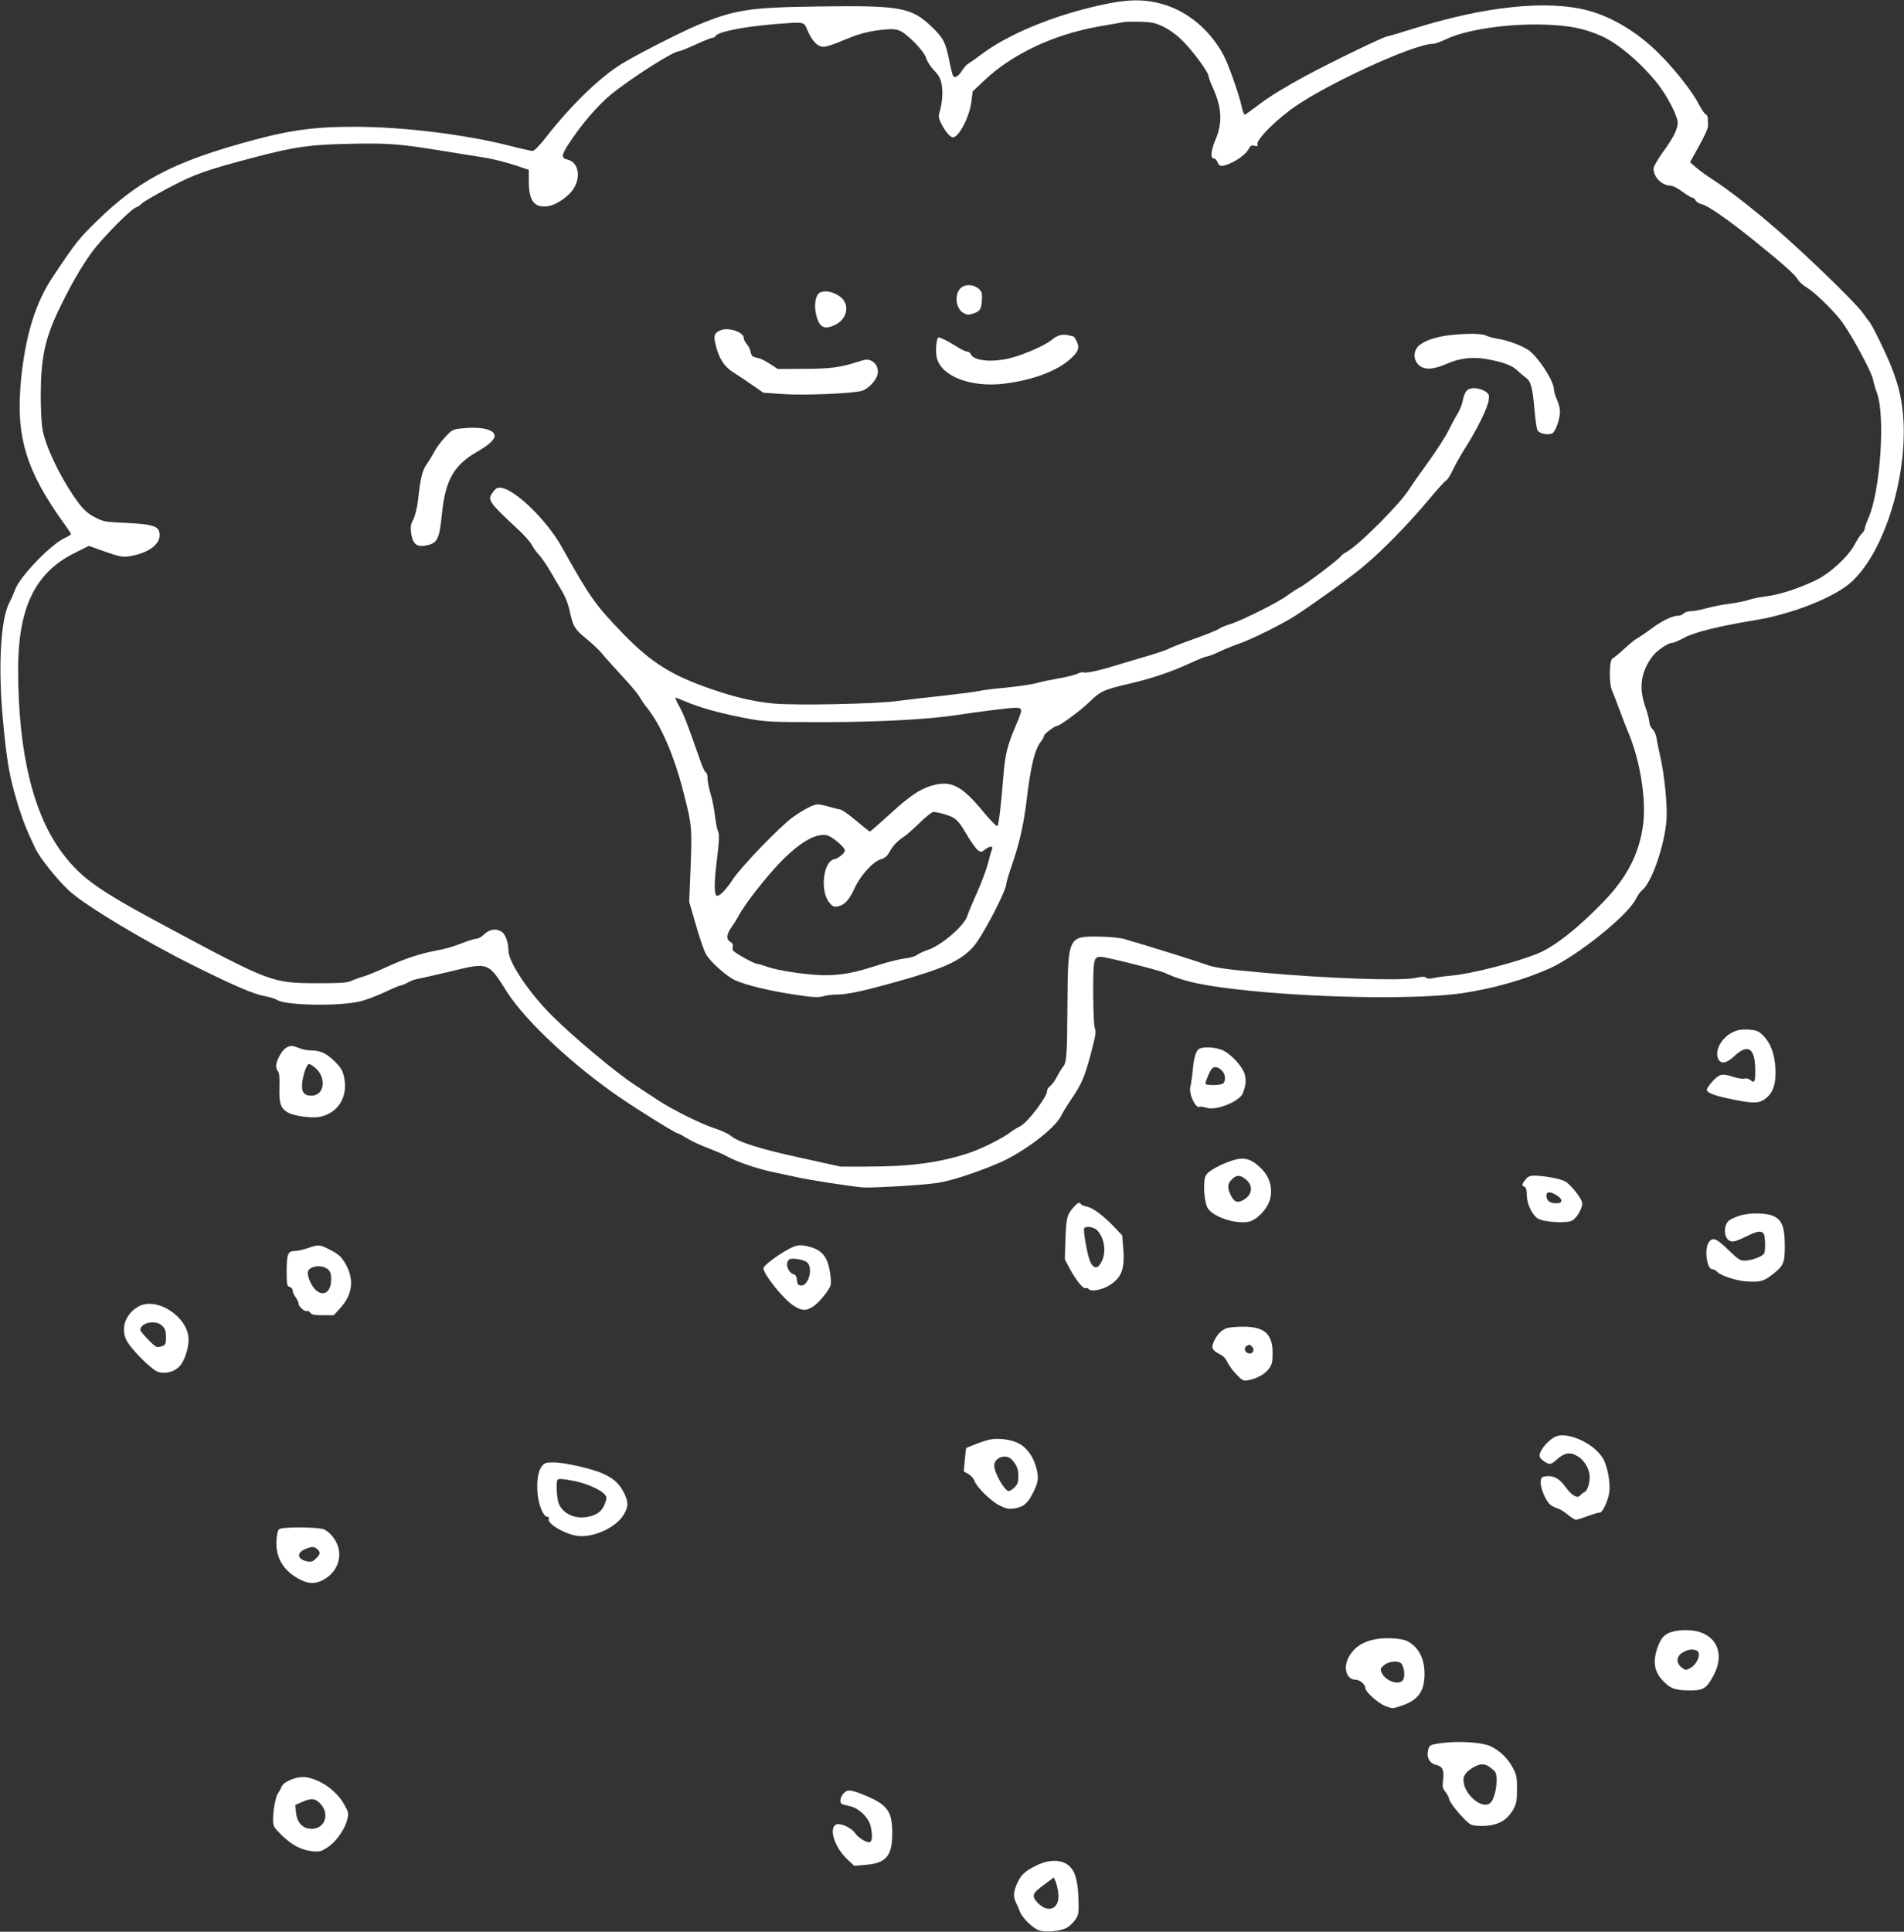<?xml version="1.0" standalone="no"?>
<!DOCTYPE svg PUBLIC "-//W3C//DTD SVG 20010904//EN"
 "http://www.w3.org/TR/2001/REC-SVG-20010904/DTD/svg10.dtd">
<svg version="1.0" xmlns="http://www.w3.org/2000/svg"
 width="1262pt" height="1280pt" viewBox="0 0 1262 1280"
 preserveAspectRatio="xMidYMid meet">
<rect x="0" y="0" width="1262" height="1280" fill="#333333" stroke="none"/>
<g transform="translate(0,1280) scale(0.1,-0.1)"
fill="#ffffff" stroke="none">
<path d="M7290 12765 c-315 -70 -610 -193 -786 -326 -35 -26 -73 -53 -84 -59
-11 -6 -32 -29 -45 -50 -24 -38 -47 -50 -59 -31 -3 5 -15 52 -25 104 -24 118
-39 146 -115 219 -135 130 -209 143 -756 135 -457 -6 -552 -21 -805 -127 -103
-44 -376 -182 -486 -248 -146 -87 -342 -276 -512 -494 -41 -53 -76 -88 -87
-88 -10 0 -78 15 -151 34 -295 75 -707 126 -1030 126 -288 0 -452 -25 -770
-116 -446 -128 -668 -247 -932 -504 -124 -120 -143 -144 -294 -370 -117 -174
-183 -388 -213 -679 -38 -383 30 -609 295 -975 19 -26 35 -51 35 -55 0 -4 -17
-15 -37 -24 -93 -41 -299 -254 -332 -342 -11 -28 -28 -69 -40 -90 -57 -111
-74 -424 -42 -770 23 -251 40 -355 76 -485 44 -157 74 -236 141 -375 29 -61
141 -201 220 -275 104 -98 509 -341 839 -504 266 -132 388 -184 462 -197 32
-6 68 -17 80 -25 58 -37 411 -43 553 -9 35 9 107 36 159 60 51 25 100 45 107
45 7 0 28 9 46 19 18 11 51 23 73 26 22 4 113 25 202 46 264 64 256 67 385
-136 122 -191 437 -485 748 -698 138 -94 369 -237 383 -237 5 0 34 -16 65 -35
32 -19 95 -48 141 -65 46 -17 102 -42 125 -55 56 -32 197 -80 293 -100 43 -9
116 -25 163 -35 86 -19 343 -59 435 -68 60 -5 402 15 500 30 89 13 268 72 409
133 163 72 365 225 408 309 11 22 42 73 68 111 71 106 87 142 130 301 31 117
37 151 28 168 -7 13 -11 98 -12 232 0 226 3 244 49 244 34 0 385 -88 425 -106
128 -60 269 -89 564 -119 499 -50 1127 -57 1408 -16 203 30 411 89 577 163
187 84 525 356 575 463 11 22 29 47 41 57 63 50 148 296 161 465 7 94 -14 303
-42 423 -8 36 -19 87 -23 114 -5 29 -16 55 -28 65 -11 9 -20 30 -21 47 -1 17
-13 63 -27 102 -44 126 -29 229 47 332 27 37 104 90 131 90 10 0 46 15 80 34
66 36 229 77 467 116 221 36 464 126 601 221 227 160 406 668 386 1094 -7 131
-29 234 -79 360 -37 94 -131 287 -150 306 -7 8 -25 32 -40 54 -38 55 -287 300
-498 490 -174 157 -384 323 -505 400 -34 22 -81 56 -103 75 l-40 35 59 107
c33 58 60 117 60 130 0 12 -1 35 -1 49 0 15 -6 29 -15 32 -8 4 -27 32 -44 64
-41 83 -159 233 -265 338 -139 139 -307 241 -466 284 -273 74 -691 30 -1178
-124 -79 -25 -148 -45 -153 -45 -21 0 -355 -161 -547 -264 -126 -68 -237 -136
-298 -182 -53 -41 -100 -74 -104 -74 -5 0 -14 26 -21 58 -12 59 -73 237 -105
307 -78 169 -229 307 -397 361 -133 42 -245 42 -437 -1z m425 -144 c41 -21 89
-56 129 -97 67 -68 166 -203 166 -227 0 -8 13 -43 29 -78 60 -134 65 -233 17
-346 -30 -71 -34 -123 -11 -123 9 0 20 -11 25 -25 11 -29 26 -31 78 -10 57 24
112 66 128 97 12 23 19 27 39 22 19 -5 24 -3 20 8 -10 26 86 129 210 224 204
157 822 444 956 444 12 0 50 14 84 30 129 63 404 104 645 97 171 -5 268 -24
387 -77 108 -48 259 -176 366 -310 68 -85 137 -219 137 -264 -1 -44 -28 -98
-99 -195 -34 -47 -61 -95 -61 -108 0 -58 56 -113 113 -113 14 0 49 -18 78 -40
30 -22 59 -40 66 -40 7 0 17 -8 22 -19 6 -10 23 -21 40 -24 38 -8 162 -93 320
-219 215 -173 301 -249 316 -278 8 -15 35 -40 60 -55 46 -26 161 -136 222
-212 64 -79 213 -354 219 -403 2 -14 13 -52 25 -85 56 -150 22 -648 -56 -826
-14 -31 -25 -63 -25 -71 0 -8 -8 -22 -18 -32 -10 -9 -32 -41 -48 -72 -41 -80
-165 -194 -259 -239 -110 -53 -238 -95 -326 -106 -43 -5 -96 -16 -119 -24 -23
-8 -78 -19 -123 -25 -45 -5 -115 -19 -155 -30 -39 -11 -87 -20 -106 -20 -18 0
-39 -7 -46 -15 -7 -8 -24 -15 -39 -15 -38 -1 -105 -33 -180 -89 -36 -27 -77
-54 -90 -61 -13 -7 -52 -38 -86 -70 -34 -31 -68 -59 -76 -62 -23 -8 -26 -163
-4 -214 9 -21 32 -79 50 -129 18 -49 45 -119 60 -154 76 -181 117 -438 96
-603 -25 -192 -105 -349 -260 -510 -167 -174 -325 -299 -436 -345 -145 -60
-445 -137 -580 -148 -44 -4 -95 -11 -114 -16 -23 -5 -39 -5 -48 3 -10 8 -30 7
-74 -2 -97 -21 -588 -3 -1019 36 -228 20 -317 33 -370 54 -39 15 -381 123
-535 167 -30 9 -99 16 -170 17 -207 2 -207 2 -210 -464 -2 -321 -5 -371 -30
-400 -7 -8 -25 -37 -39 -64 -14 -27 -35 -55 -46 -63 -11 -8 -20 -22 -20 -32 0
-41 -133 -214 -179 -234 -14 -6 -43 -24 -63 -39 -55 -43 -203 -115 -288 -142
-195 -62 -382 -86 -667 -86 l-172 0 -268 59 c-274 60 -411 104 -462 147 -16
13 -60 33 -97 45 -90 28 -285 124 -389 193 -27 18 -95 63 -150 99 -123 80
-404 315 -546 457 -153 152 -289 355 -289 431 0 53 -19 107 -43 124 -36 25
-82 19 -117 -15 -17 -17 -40 -30 -51 -30 -11 0 -48 -11 -82 -24 -79 -31 -117
-42 -192 -56 -105 -20 -197 -51 -317 -105 -64 -30 -136 -59 -160 -66 -23 -6
-59 -19 -78 -28 -28 -13 -70 -16 -225 -16 -303 1 -307 2 -1025 387 -426 228
-540 309 -663 470 -196 258 -296 667 -297 1218 0 413 112 645 373 775 l96 48
78 -28 c139 -49 147 -50 215 -36 119 24 191 88 174 155 -10 41 -52 53 -220 61
-140 6 -153 9 -208 38 -43 22 -71 47 -105 91 -113 151 -223 376 -242 496 -6
36 -11 131 -11 212 0 251 27 381 119 574 79 164 149 286 223 387 68 92 256
282 290 293 12 3 29 15 37 25 9 10 90 57 180 105 174 92 249 118 577 204 261
68 361 82 621 87 252 6 331 0 618 -47 99 -16 223 -36 275 -44 52 -8 140 -30
195 -48 l100 -33 0 -80 c1 -126 36 -172 122 -162 58 6 146 66 178 122 48 80
25 174 -45 188 -41 9 -39 30 9 103 82 127 195 258 281 328 134 109 412 286
449 286 7 0 58 20 112 45 54 25 105 45 113 45 8 0 16 5 18 10 9 28 184 63 392
80 206 16 192 19 220 -45 31 -70 66 -105 104 -105 17 0 63 14 103 31 122 52
177 68 271 80 67 8 97 8 125 -2 51 -17 168 -136 182 -185 6 -21 29 -56 52 -80
31 -32 43 -54 50 -90 10 -51 5 -127 -13 -185 -9 -30 -7 -42 12 -80 26 -51 58
-89 76 -89 40 0 111 138 123 239 l8 65 77 73 c185 175 459 304 756 357 80 14
156 27 170 30 14 2 64 3 113 2 75 -3 97 -8 152 -35z"/>
<path d="M6361 10884 c-38 -49 -22 -136 30 -161 21 -10 34 -10 65 1 42 14 51
32 53 103 1 34 -4 45 -25 62 -39 31 -97 28 -123 -5z"/>
<path d="M5426 10855 c-23 -23 -30 -82 -17 -138 20 -88 55 -106 131 -67 67 34
90 112 49 164 -39 49 -131 72 -163 41z"/>
<path d="M4775 10611 c-40 -17 -46 -34 -33 -90 22 -95 57 -150 121 -190 32
-20 89 -58 127 -85 l69 -48 128 -9 c139 -10 462 3 525 21 41 12 94 66 104 107
10 37 -7 76 -40 92 -26 12 -37 11 -95 -8 -112 -36 -180 -45 -356 -45 l-170 -1
-50 33 c-27 18 -61 35 -75 38 -45 10 -48 12 -55 44 -4 18 -16 41 -26 51 -10
10 -19 28 -19 39 0 40 -103 74 -155 51z"/>
<path d="M7026 10579 c-16 -4 -38 -17 -50 -27 -32 -29 -135 -79 -235 -112
-134 -45 -287 -38 -307 15 -3 8 -14 15 -23 15 -9 0 -38 13 -64 30 -70 44 -125
71 -130 62 -12 -20 -17 -93 -8 -131 28 -124 226 -201 450 -173 187 24 343 82
434 162 55 49 65 76 43 119 -9 17 -18 31 -19 31 -1 0 -16 4 -32 8 -17 5 -43 5
-59 1z"/>
<path d="M9607 10579 c-94 -11 -175 -40 -207 -74 -33 -35 -32 -87 2 -122 37
-36 94 -34 187 6 84 38 171 48 262 32 109 -19 169 -41 204 -74 19 -18 45 -40
59 -50 32 -22 44 -64 57 -211 5 -66 14 -127 20 -137 12 -23 70 -34 98 -20 22
12 51 94 51 147 0 17 -9 51 -20 75 -11 24 -20 54 -20 67 0 58 -109 224 -173
265 -52 32 -137 63 -203 73 -26 4 -59 13 -73 20 -29 15 -123 16 -244 3z"/>
<path d="M9722 10212 c-10 -10 -22 -40 -26 -64 -4 -25 -20 -65 -35 -90 -16
-24 -42 -74 -60 -110 -17 -36 -77 -130 -133 -208 -57 -78 -113 -158 -125 -178
-59 -97 -341 -380 -418 -419 -16 -9 -34 -22 -38 -29 -11 -19 -245 -196 -278
-210 -14 -7 -47 -28 -74 -48 -58 -45 -308 -170 -385 -193 -30 -9 -62 -23 -71
-30 -9 -8 -85 -38 -169 -68 -84 -30 -158 -59 -164 -64 -6 -5 -65 -25 -131 -45
-66 -19 -163 -48 -215 -64 -116 -36 -206 -55 -220 -47 -5 3 -22 -1 -38 -9 -16
-8 -71 -22 -123 -31 -52 -9 -116 -22 -144 -30 -47 -13 -141 -26 -295 -40 -36
-4 -81 -11 -100 -15 -19 -5 -123 -18 -230 -30 -107 -11 -244 -27 -303 -35
-144 -20 -667 -30 -818 -17 -129 12 -262 43 -420 98 -257 89 -393 174 -572
358 -189 194 -226 246 -413 581 -97 174 -303 376 -398 392 -27 4 -36 1 -54
-22 -45 -57 -42 -63 165 -256 39 -36 79 -81 88 -100 10 -19 32 -50 50 -69 17
-19 50 -66 72 -105 22 -38 56 -96 76 -129 23 -36 43 -87 53 -135 23 -104 33
-121 117 -189 40 -33 85 -76 100 -96 15 -19 73 -83 128 -143 55 -59 108 -121
116 -138 9 -16 30 -48 48 -70 97 -120 186 -327 249 -579 53 -209 54 -219 42
-521 l-8 -190 46 -159 c25 -87 55 -173 66 -190 33 -54 136 -145 192 -171 73
-33 225 -70 398 -96 119 -18 153 -20 188 -10 23 6 61 11 85 11 73 0 162 19
383 80 327 91 440 142 525 236 59 66 219 371 219 418 0 8 17 66 39 129 51 151
76 263 96 427 26 221 54 336 95 387 11 14 20 31 20 38 0 11 71 65 86 65 18 0
153 99 212 156 77 75 97 84 269 124 150 35 279 79 402 136 52 24 101 44 110
44 9 0 45 14 81 31 36 17 92 40 125 51 82 27 306 138 385 191 157 104 353 246
445 322 124 103 299 281 434 443 57 68 109 126 117 129 7 2 26 32 42 66 16 34
55 103 86 152 78 123 146 262 153 312 5 36 2 43 -20 58 -42 27 -101 31 -125 7z
m-5147 -2073 c95 -37 224 -71 390 -102 110 -20 150 -22 490 -22 355 0 698 18
880 46 166 25 355 49 393 49 53 0 53 -5 2 -125 -54 -127 -69 -188 -80 -335
-16 -197 -30 -314 -39 -323 -5 -5 -47 38 -95 96 -134 162 -204 202 -314 178
-92 -21 -161 -65 -300 -192 -72 -65 -133 -119 -136 -119 -4 0 -44 32 -89 70
-45 39 -93 73 -107 76 -14 2 -48 11 -76 19 -28 8 -61 15 -73 15 -29 0 -92 -32
-166 -85 -85 -61 -342 -327 -397 -411 -46 -71 -93 -118 -108 -109 -17 11 -17
88 2 240 15 123 17 165 8 184 -6 14 -16 61 -21 105 -5 45 -18 110 -29 146 -11
36 -20 82 -20 102 0 20 -5 38 -11 40 -7 2 -22 33 -34 68 -93 265 -115 322
-145 374 -19 34 -27 57 -19 53 8 -3 50 -20 94 -38z m1670 -730 c87 -24 103
-37 160 -135 30 -51 65 -100 77 -108 19 -14 23 -13 46 4 32 25 57 27 47 3 -4
-10 -16 -51 -26 -92 -11 -41 -43 -129 -73 -195 -30 -67 -59 -137 -65 -156 -21
-66 -173 -196 -263 -225 -29 -10 -61 -25 -71 -33 -10 -9 -46 -19 -81 -23 -34
-4 -112 -24 -172 -43 -158 -51 -230 -65 -341 -68 -107 -2 -328 29 -404 58 -24
9 -53 17 -64 18 -22 3 -146 72 -156 88 -4 6 -4 18 -2 28 3 12 -3 22 -16 29
-29 16 -26 51 8 98 16 22 38 58 49 79 35 67 173 245 267 343 133 139 241 202
317 186 33 -8 118 -79 118 -100 0 -18 -41 -52 -72 -59 -73 -17 -93 -213 -31
-287 22 -26 31 -30 57 -25 44 9 74 42 111 122 38 84 125 178 175 191 23 6 40
20 53 43 25 46 54 77 97 105 19 12 67 55 107 94 40 39 80 71 90 71 10 0 36 -5
58 -11z"/>
<path d="M3056 9961 c-55 -6 -62 -10 -108 -60 -27 -29 -58 -72 -70 -95 -11
-22 -34 -59 -49 -81 -30 -42 -42 -90 -58 -237 -6 -52 -19 -104 -31 -129 -18
-33 -20 -51 -15 -91 10 -69 34 -92 89 -84 85 14 98 37 115 211 23 222 78 321
229 409 87 50 125 86 120 113 -8 40 -99 58 -222 44z"/>
<path d="M11482 5959 c-73 -37 -118 -121 -94 -174 18 -39 55 -33 111 20 87 81
134 49 135 -92 1 -80 -5 -94 -32 -70 -11 10 -26 14 -40 10 -12 -3 -44 2 -71
11 -77 25 -93 21 -140 -29 -23 -26 -41 -51 -38 -58 6 -21 57 -39 181 -64 134
-27 170 -25 215 13 46 39 64 99 59 196 -6 98 -33 169 -84 219 -30 29 -42 33
-97 37 -49 2 -71 -2 -105 -19z"/>
<path d="M1892 5854 c-27 -19 -62 -84 -62 -117 0 -12 6 -29 12 -35 9 -9 12
-42 10 -105 -3 -106 7 -139 53 -167 39 -24 156 -41 211 -31 124 23 192 131
165 262 -10 46 -20 64 -64 107 -55 54 -95 72 -160 72 -21 0 -54 7 -74 15 -45
19 -63 19 -91 -1z m192 -125 c83 -65 69 -189 -20 -189 -50 0 -67 24 -61 85 6
56 31 125 45 125 5 0 21 -9 36 -21z"/>
<path d="M7948 5850 c-22 -13 -35 -58 -43 -149 -4 -41 -11 -86 -15 -101 -13
-45 36 -150 62 -134 4 3 24 0 43 -6 65 -22 222 41 243 97 20 52 23 84 12 125
-14 50 -86 130 -144 158 -45 21 -129 27 -158 10z m149 -142 c25 -23 30 -67 11
-86 -15 -15 -118 -16 -118 -2 0 15 28 81 41 97 16 19 39 16 66 -9z"/>
<path d="M8170 5111 c-81 -26 -157 -68 -176 -97 -23 -34 -14 -186 14 -224 40
-56 182 -102 267 -86 56 11 129 88 144 154 17 70 -4 143 -56 196 -68 68 -115
82 -193 57z m89 -127 c51 -43 41 -105 -23 -138 -37 -19 -58 -9 -80 38 -22 47
-20 73 9 101 31 32 56 31 94 -1z"/>
<path d="M10111 4984 c-25 -32 -26 -40 -6 -48 10 -4 15 -20 15 -54 0 -56 32
-127 71 -155 35 -25 191 -35 229 -15 34 18 74 92 66 122 -8 34 -81 123 -114
139 -32 17 -142 37 -200 37 -32 0 -45 -6 -61 -26z m207 -104 c44 -27 40 -56
-6 -53 -41 1 -62 19 -62 49 0 30 23 31 68 4z"/>
<path d="M7118 4803 c-45 -49 -51 -71 -56 -213 l-4 -135 31 -59 c42 -78 90
-138 107 -132 7 3 16 1 19 -4 12 -20 80 -10 131 19 86 50 111 110 99 247 l-7
88 -56 59 c-71 74 -137 123 -179 132 -18 3 -35 11 -38 16 -10 15 -20 11 -47
-18z m153 -154 c48 -48 63 -141 33 -204 -27 -57 -56 -56 -80 0 -17 41 -46 204
-38 216 10 17 64 9 85 -12z"/>
<path d="M11532 4745 c-23 -7 -53 -20 -67 -29 -47 -31 -41 -129 8 -141 17 -5
47 5 95 29 76 38 101 43 120 24 13 -13 16 -116 4 -135 -12 -19 -80 -44 -123
-46 -35 -1 -45 5 -113 71 -79 77 -105 87 -130 50 -31 -44 -13 -178 23 -178 10
0 26 -9 36 -20 21 -23 130 -58 190 -61 90 -5 112 0 165 40 81 61 90 79 90 193
0 124 -17 171 -71 198 -46 24 -160 26 -227 5z"/>
<path d="M2040 4530 c-30 -11 -69 -19 -87 -19 -45 -1 -53 -22 -53 -136 0 -88
2 -97 20 -102 11 -3 20 -14 20 -25 0 -11 9 -31 20 -45 11 -14 20 -34 20 -44 0
-19 46 -56 57 -46 3 4 12 -1 19 -11 10 -13 28 -17 84 -17 l72 0 44 48 c83 92
93 194 31 298 -26 43 -44 59 -96 86 -73 37 -76 38 -151 13z m131 -139 c19 -16
24 -29 24 -69 0 -87 -55 -119 -108 -64 -25 26 -47 77 -47 109 0 42 89 58 131
24z"/>
<path d="M5221 4520 c-73 -40 -161 -108 -161 -123 2 -42 129 -201 198 -247 54
-36 83 -38 129 -9 40 25 110 110 119 145 3 13 1 54 -6 92 -15 90 -50 135 -122
157 -72 21 -95 19 -157 -15z m129 -85 c42 -38 8 -160 -43 -153 -17 2 -23 11
-25 37 -2 23 -9 35 -23 38 -30 8 -52 58 -38 84 9 18 18 21 60 17 28 -3 58 -13
69 -23z"/>
<path d="M913 4140 c-82 -49 -113 -140 -76 -218 27 -58 169 -200 212 -213 51
-15 112 3 145 42 30 35 56 116 56 173 -1 152 -217 290 -337 216z m162 -125
c20 -19 25 -34 25 -75 0 -45 -3 -52 -26 -60 -16 -6 -32 -7 -43 -1 -21 12 -101
97 -101 108 1 50 104 70 145 28z"/>
<path d="M8130 3999 c-35 -14 -59 -38 -81 -81 -23 -46 -17 -64 32 -89 25 -12
44 -31 53 -53 8 -18 34 -55 59 -81 43 -45 48 -47 83 -40 57 10 109 41 136 77
19 27 23 46 23 103 0 127 -56 176 -201 174 -43 0 -90 -5 -104 -10z m170 -124
c18 -21 5 -47 -22 -43 -26 3 -37 36 -16 49 18 12 24 11 38 -6z"/>
<path d="M10305 3278 c-56 -30 -110 -103 -99 -132 7 -18 48 -46 67 -46 7 0 22
8 33 18 61 57 98 65 152 32 38 -23 68 -68 77 -116 8 -43 -11 -113 -33 -121 -9
-4 -22 -14 -28 -22 -18 -23 -57 -1 -99 58 -39 54 -76 74 -126 69 -30 -3 -34
-7 -37 -35 -4 -38 31 -123 61 -151 12 -11 34 -22 48 -26 15 -3 46 -22 69 -41
23 -19 48 -35 56 -35 7 0 43 11 79 25 37 13 72 24 78 22 17 -3 55 77 63 132
10 62 -11 176 -41 227 -60 102 -244 184 -320 142z"/>
<path d="M6560 3261 c-19 -4 -62 -18 -95 -31 -33 -13 -61 -24 -61 -25 -1 0 -5
-35 -9 -77 l-7 -78 31 -17 c17 -10 35 -30 40 -46 16 -43 109 -134 167 -163 43
-21 60 -24 98 -19 61 10 88 33 125 107 35 69 38 102 16 175 -20 68 -65 126
-117 151 -48 24 -135 35 -188 23z m147 -133 c33 -36 43 -63 43 -113 0 -35 -6
-51 -25 -70 -13 -14 -31 -25 -39 -25 -27 0 -95 119 -96 168 0 55 78 82 117 40z"/>
<path d="M3591 3084 c-25 -32 -35 -98 -28 -181 7 -76 39 -153 63 -153 10 0 14
-5 11 -14 -13 -33 117 -107 199 -114 107 -9 251 60 299 143 31 52 31 83 1 143
-31 61 -68 95 -138 127 -72 33 -256 75 -330 75 -49 0 -59 -3 -77 -26z m219
-98 c80 -17 168 -56 195 -85 18 -20 18 -25 5 -63 -18 -51 -53 -77 -115 -89
-84 -16 -163 20 -191 87 -8 19 -14 63 -14 99 0 64 0 65 28 65 15 0 56 -7 92
-14z"/>
<path d="M1868 2673 c-23 -4 -27 -10 -33 -53 -18 -130 38 -230 161 -290 51
-25 94 -25 142 -1 94 48 134 148 97 239 -19 43 -50 79 -87 98 -26 13 -208 18
-280 7z m236 -139 c22 -21 20 -31 -10 -61 -20 -20 -31 -24 -57 -19 -66 13 -74
55 -15 81 43 19 63 18 82 -1z"/>
<path d="M11093 1990 c-55 -13 -80 -36 -103 -97 -39 -104 -27 -174 42 -240 44
-43 75 -53 165 -54 93 -1 114 12 161 100 71 133 28 254 -103 290 -45 12 -114
13 -162 1z m151 -126 c37 -14 7 -92 -44 -119 -25 -13 -30 -13 -54 6 -38 30
-36 73 7 99 33 20 63 25 91 14z"/>
<path d="M9122 1939 c-92 -16 -150 -56 -186 -126 -34 -69 -9 -143 49 -143 28
0 65 -32 65 -55 0 -26 84 -101 133 -120 44 -17 49 -17 99 0 116 37 160 95 160
213 1 101 -40 179 -113 217 -35 19 -142 26 -207 14z m167 -163 c18 -22 25 -81
12 -105 -23 -42 -117 -12 -143 45 -11 24 -9 29 15 50 32 27 97 33 116 10z"/>
<path d="M9553 1250 c-78 -11 -81 -13 -89 -55 -8 -45 14 -81 56 -90 41 -9 53
-35 45 -98 -6 -45 -4 -56 16 -81 13 -16 23 -37 24 -46 2 -27 113 -157 145
-170 20 -8 56 -11 101 -8 86 7 140 40 179 108 21 39 25 58 25 135 0 78 -3 96
-27 140 -34 65 -90 118 -153 146 -57 25 -211 34 -322 19z m317 -156 c14 -10
31 -24 38 -32 25 -32 8 -166 -26 -204 -50 -58 -182 50 -182 149 0 32 26 62 75
87 38 20 64 20 95 0z"/>
<path d="M1932 1009 c-37 -15 -57 -29 -65 -47 -6 -15 -16 -34 -23 -42 -16 -21
-34 -110 -34 -173 0 -49 2 -53 60 -110 69 -66 128 -96 203 -104 46 -4 57 -1
98 26 56 37 114 118 130 182 11 43 10 49 -17 98 -34 64 -101 125 -169 157 -74
34 -121 38 -183 13z m188 -157 c76 -76 26 -187 -76 -168 -47 9 -76 47 -82 106
l-5 50 44 19 c61 27 86 26 119 -7z"/>
<path d="M5592 917 c-24 -25 -29 -65 -9 -72 6 -2 32 -9 57 -15 56 -15 114 -71
129 -125 15 -57 14 -105 -4 -111 -18 -7 -78 29 -98 60 -24 36 -101 70 -126 56
-50 -26 -7 -154 76 -231 l45 -42 73 6 c138 10 180 59 179 212 0 142 -32 187
-179 248 -95 39 -117 42 -143 14z"/>
<path d="M6882 445 c-83 -39 -112 -64 -138 -119 -27 -59 -30 -93 -10 -133 8
-15 20 -42 26 -60 16 -42 85 -110 128 -124 45 -15 146 -5 186 19 17 10 41 34
54 53 22 32 23 42 20 144 -5 130 -27 192 -80 225 -47 28 -119 26 -186 -5z
m132 -185 c15 -105 -64 -145 -136 -68 -42 45 -37 62 40 118 l67 50 12 -28 c6
-15 14 -47 17 -72z"/>
</g>
</svg>
